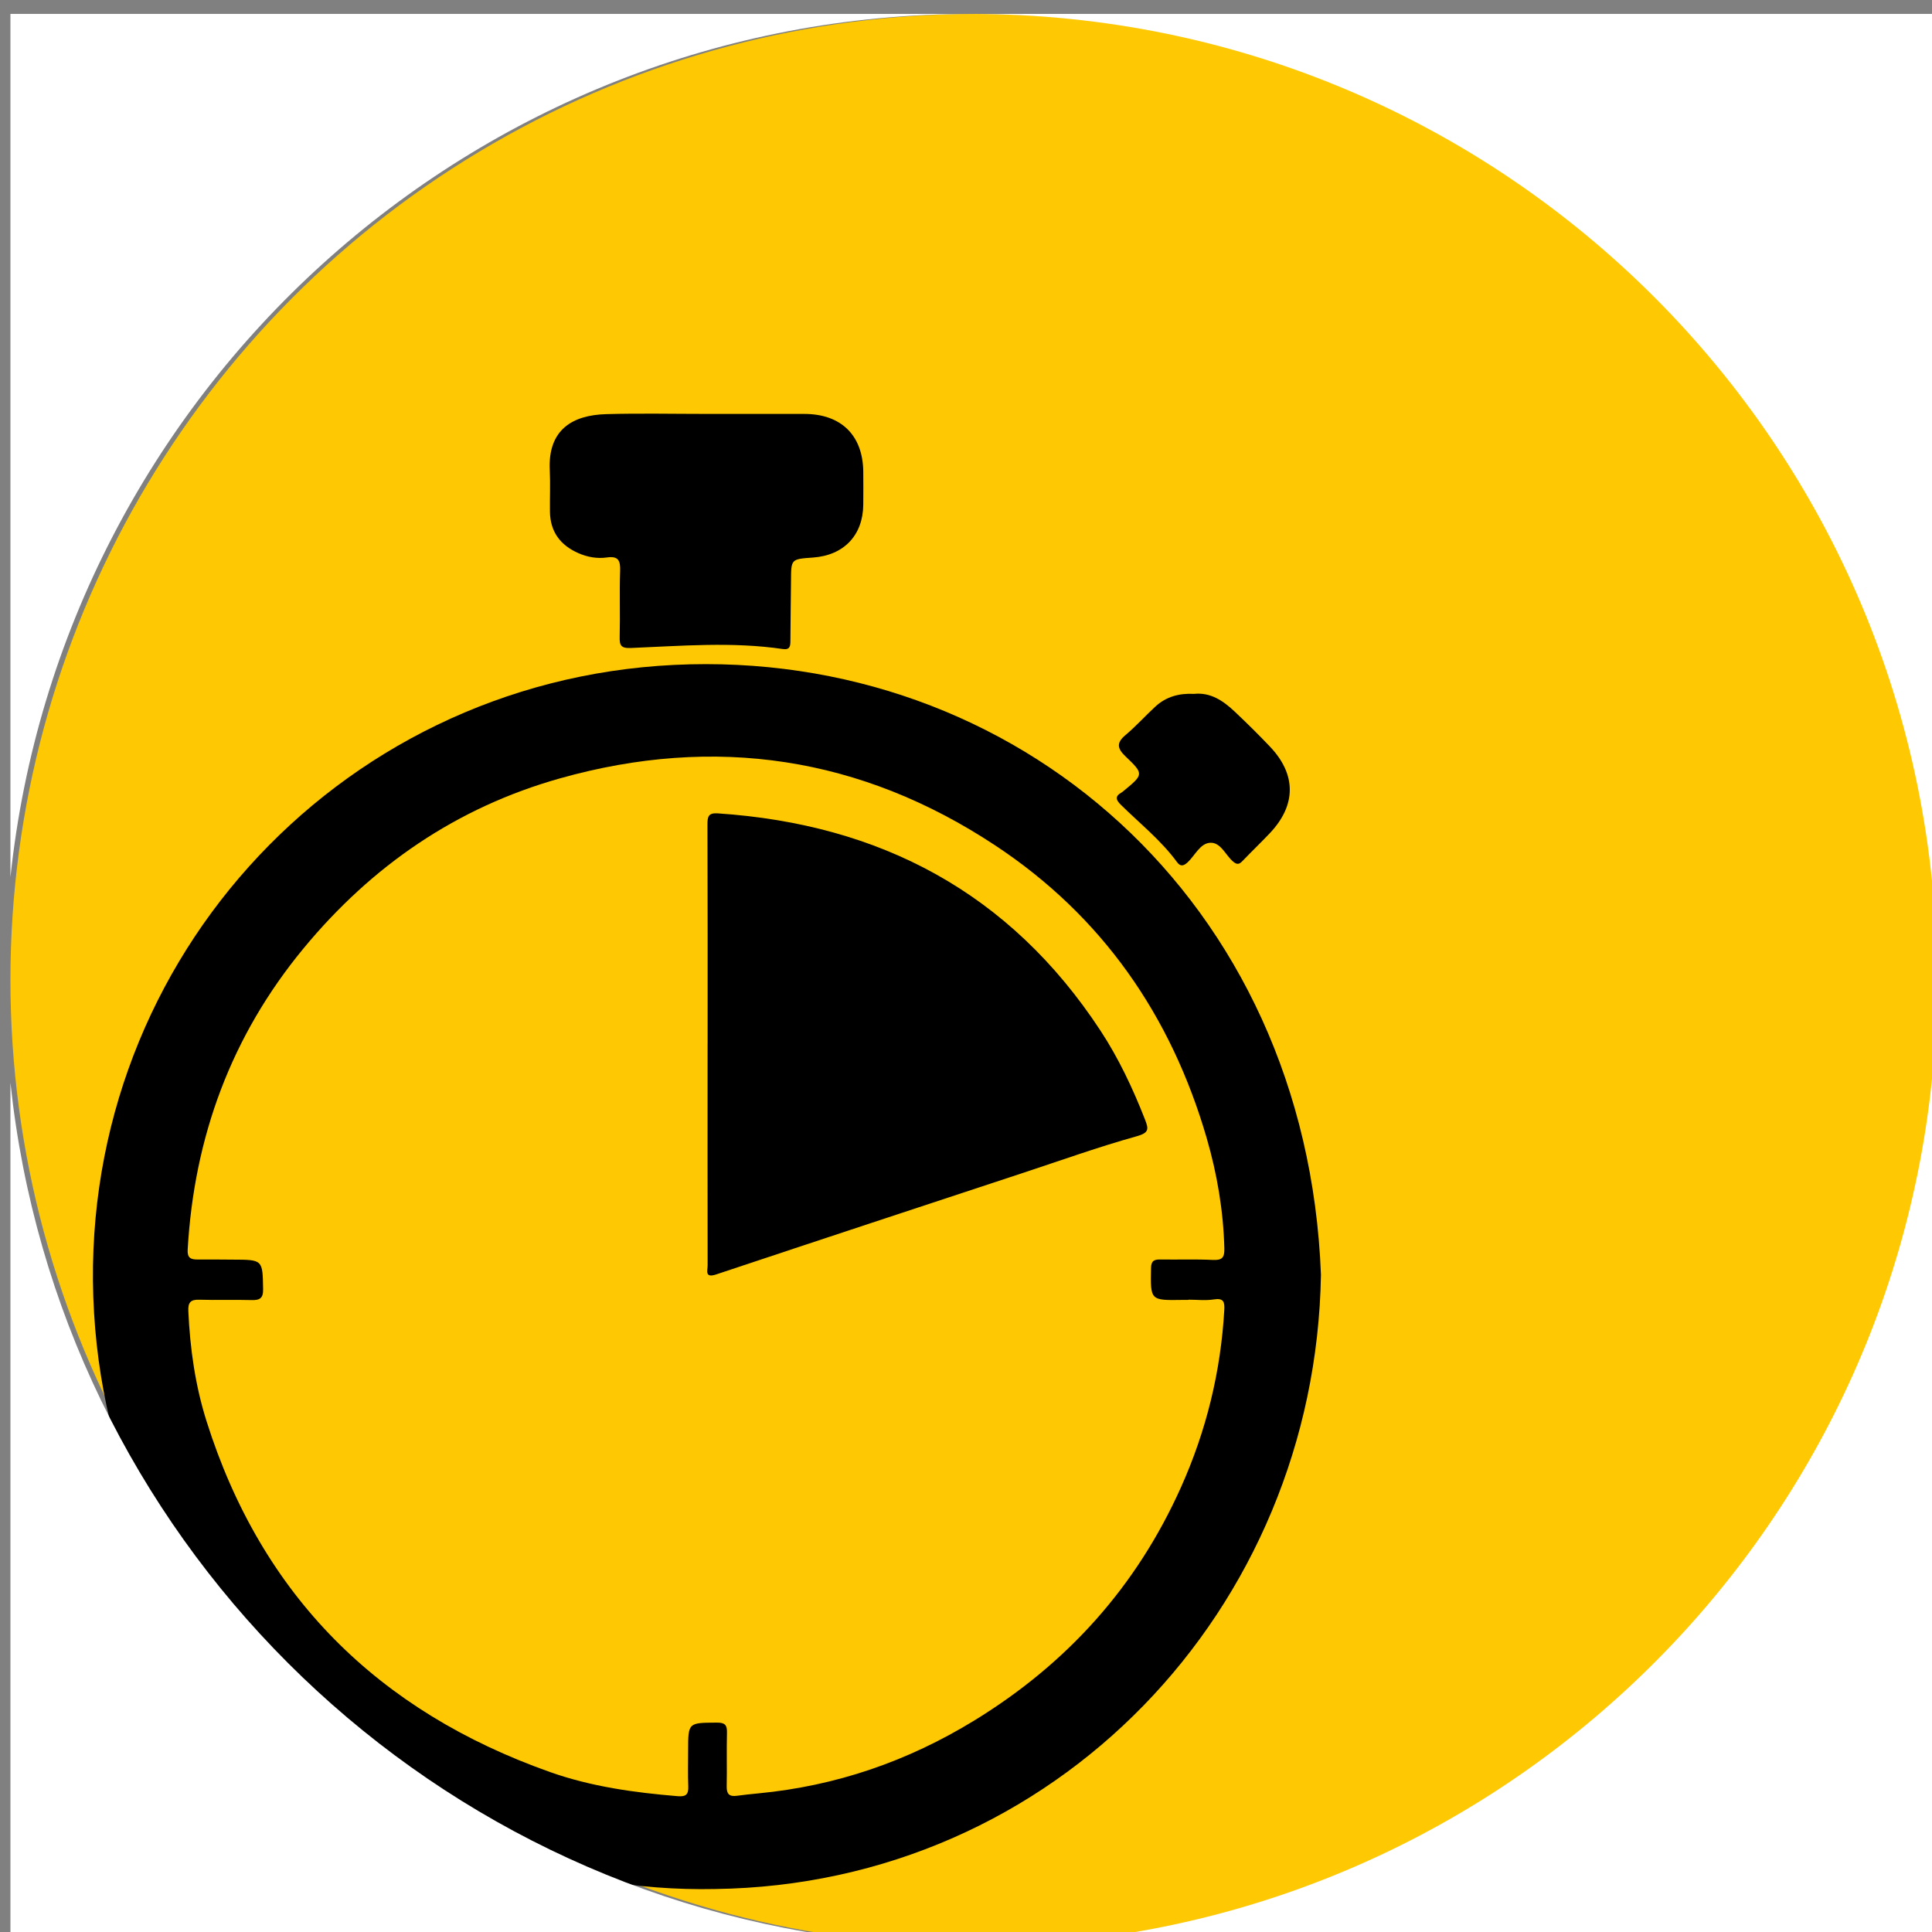 <?xml version="1.0" encoding="UTF-8"?>
<svg xmlns="http://www.w3.org/2000/svg" id="Ebene_1" data-name="Ebene 1" viewBox="0 0 1417.32 1417.32">
  <rect x="0" y="0" width="1417.32" height="1417.32" fill="#808080" stroke="none"/>
  <defs>
    <style>
      .cls-1 {
        fill: #fec802;
      }

      .cls-2 {
        fill: #fff;
      }
    </style>
  </defs>
  <circle class="cls-1" cx="716.31" cy="718.88" r="708.66"></circle>
  <g>
    <path d="M524.75,1385.79c-231.06,4.9-440.88-172.93-455.75-422.65-14.96-251.16,175.93-463.3,425.61-475.37,250.06-12.09,463.96,172.32,474.44,447.38-4.03,245.31-194.87,447.17-444.3,450.64ZM871.81,953.43c0,.06,0,.12,0,.19-1.49,0-2.98-.02-4.47,0-23.57.38-23.38.39-22.95-23.24.1-5.4,2.18-6.5,6.89-6.42,12.81.22,25.65-.3,38.43.33,6.84.34,8.64-1.73,8.47-8.43-.7-27.56-5.29-54.57-12.92-80.86-26.1-89.93-76.71-162.93-155.09-214.75-98.51-65.14-205.5-81.27-319.23-49.28-76,21.37-138.24,64.19-188.32,124.84-52.96,64.14-80.23,138.26-84.95,221.03-.34,5.96,2.31,7.19,7.3,7.14,8.64-.09,17.28.06,25.92.09,21.99.06,21.76.06,22.13,21.71.11,6.63-2.45,8.13-8.45,7.96-12.8-.36-25.63.13-38.43-.26-6.34-.19-8.26,2.04-7.98,8.3,1.24,27.48,5.07,54.56,13.35,80.79,40.53,128.39,126.12,212.92,252.17,257.47,30.19,10.67,61.78,15.02,93.62,17.66,6.17.51,7.84-1.54,7.61-7.3-.34-8.63-.09-17.28-.1-25.92,0-20.92,0-20.63,21.03-20.76,6.1-.04,7.62,1.76,7.47,7.48-.34,13.1.08,26.22-.2,39.33-.12,5.56,1.96,7.6,7.35,6.87,5.3-.71,10.63-1.27,15.96-1.78,56.94-5.46,109.37-23.47,158.3-53.44,68.13-41.74,118.96-98.23,151.61-171.02,18.56-41.38,29.23-84.79,31.81-130.15.33-5.76-.4-8.92-7.6-7.76-6.1.98-12.48.2-18.74.2Z"></path>
    <path d="M518.67,303.66c23.83,0,47.66-.03,71.48,0,26.96.04,42.9,15.73,43.15,42.43.07,8.04.07,16.08,0,24.13-.21,22.5-14.25,37.21-36.94,38.8-16.07,1.12-16,1.12-16.08,16.93-.08,14.59-.4,29.18-.43,43.77,0,4.05-.16,7.21-5.64,6.4-37.1-5.46-74.3-2.27-111.45-.75-7.35.3-8.32-2.02-8.16-8.34.41-16.07-.23-32.18.32-48.24.26-7.57-1.27-11.03-9.68-9.84-7.11,1.01-14.24-.22-20.95-3.17-13.25-5.83-20.65-15.7-20.85-30.41-.14-10.12.38-20.26-.13-30.36-1.52-30.1,17.04-40.48,41.2-41.19,24.7-.73,49.44-.16,74.16-.17Z"></path>
    <path d="M875.97,509.03c12.05-1.26,21.37,5.02,29.76,12.95,8.88,8.38,17.59,16.95,25.99,25.81,19.34,20.38,19.26,42.84-.06,63.32-6.53,6.92-13.44,13.5-20.01,20.38-2.51,2.63-4.12,3.12-7.27.36-5.47-4.79-8.93-14.06-16.63-13.59-7.31.44-11.02,9.14-16.32,14.17-3.13,2.97-5.48,3.42-7.96.02-11.7-15.99-27.2-28.25-41.16-42.02-3.5-3.45-4.68-6.16.33-8.99.51-.29.99-.67,1.45-1.05,14.94-12.29,15.17-12.54,1.62-25.48-6.05-5.77-6.94-9.88-.07-15.65,7.73-6.49,14.52-14.09,21.96-20.94,7.87-7.25,17.46-9.87,28.38-9.29Z"></path>
    <path d="M519.11,765.61c0-53.61.08-107.22-.12-160.83-.02-5.83.78-8.55,7.58-8.09,119.2,7.95,214.34,58.25,280.65,159.23,13.42,20.43,23.81,42.49,32.73,65.28,2.83,7.23,3.04,9.83-6.28,12.43-27.73,7.73-54.9,17.48-82.27,26.51-75.33,24.86-150.68,49.65-225.92,74.76-8.71,2.91-6.36-2.85-6.36-6.67-.08-54.2-.06-108.4-.03-162.61Z"></path>
  </g>
  <g>
    <path class="cls-2" d="M787.71,1423.57h633.29v-704.69c0,365.92-277.34,667.06-633.29,704.69Z"></path>
    <path class="cls-2" d="M7.65,794.26v629.32h629.32C305.79,1388.56,42.66,1125.43,7.65,794.26Z"></path>
    <path class="cls-2" d="M7.65,643.51C45.28,287.57,346.42,10.22,712.34,10.22H7.65v633.29Z"></path>
    <path class="cls-2" d="M712.34,10.22c391.38,0,708.66,317.28,708.66,708.66V10.22h-708.66Z"></path>
  </g>
</svg>
